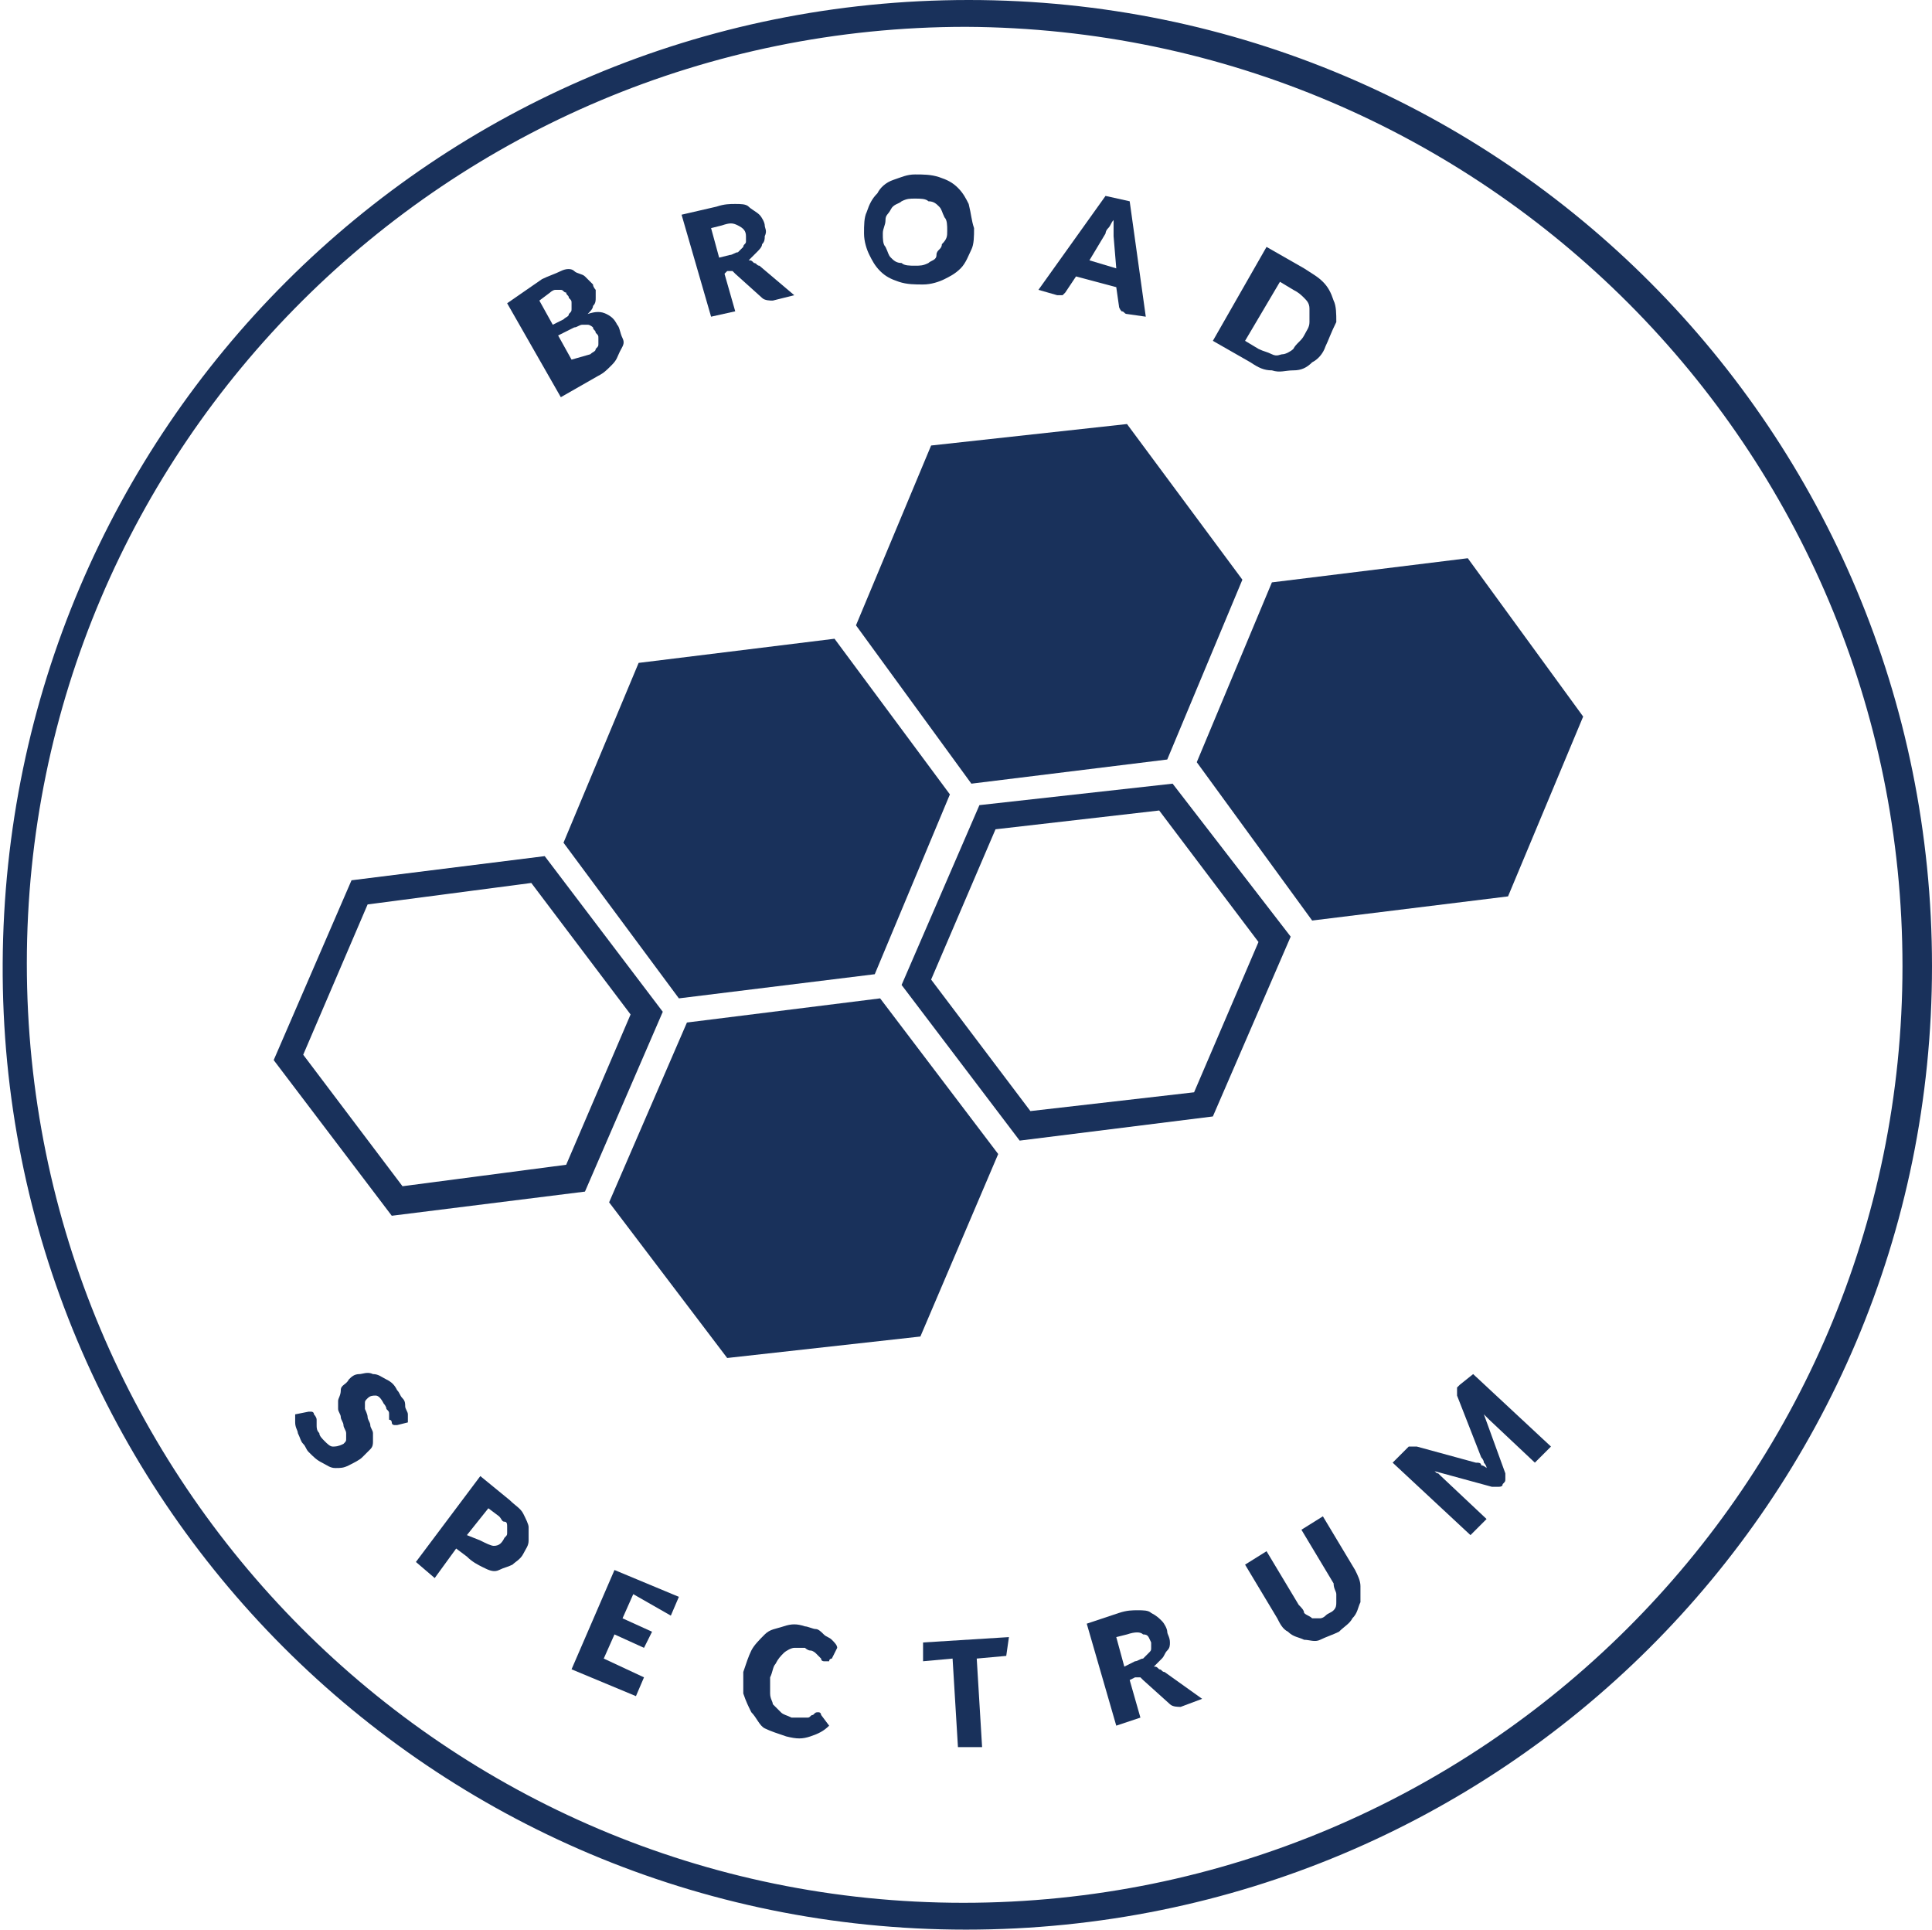 <?xml version="1.0" encoding="utf-8"?>
<!-- Generator: Adobe Illustrator 23.0.2, SVG Export Plug-In . SVG Version: 6.00 Build 0)  -->
<svg version="1.1" id="Layer_1" xmlns="http://www.w3.org/2000/svg" xmlns:xlink="http://www.w3.org/1999/xlink" x="0px" y="0px"
	 viewBox="0 0 72 71.9" style="enable-background:new 0 0 72 71.9;" xml:space="preserve">
<style type="text/css">
	.st0{fill:#19315B;}
</style>
<g>
	<path class="st0" d="M36,71.9c-19.9,0-36-16.1-35.9-36S16.2,0,36.1,0S72,16.1,72,36S55.9,71.9,36,71.9z M36,1C16.7,1,1,16.6,1,35.9
		s15.6,35,34.9,35s35-15.6,35-34.9S55.3,1.1,36,1z"/>
</g>
<g>
	<path class="st0" d="M14.8,53.1c-0.1,0-0.1,0-0.1,0c0,0-0.1,0-0.1-0.1c0,0,0-0.1-0.1-0.1c0-0.1,0-0.1,0-0.2c0-0.1,0-0.1-0.1-0.2
		c0-0.1-0.1-0.2-0.1-0.2C14.2,52.1,14.1,52,14,52s-0.2,0-0.3,0.1c-0.1,0.1-0.1,0.1-0.1,0.2s0,0.2,0,0.2s0.1,0.2,0.1,0.3
		c0,0.1,0.1,0.2,0.1,0.3c0,0.1,0.1,0.2,0.1,0.3c0,0.1,0,0.2,0,0.3c0,0.1,0,0.2-0.1,0.3c-0.1,0.1-0.2,0.2-0.3,0.3
		c-0.1,0.1-0.3,0.2-0.5,0.3c-0.2,0.1-0.3,0.1-0.5,0.1s-0.3-0.1-0.5-0.2s-0.3-0.2-0.5-0.4c-0.1-0.1-0.1-0.2-0.2-0.3
		c-0.1-0.1-0.1-0.2-0.2-0.4c0-0.1-0.1-0.2-0.1-0.4c0-0.1,0-0.2,0-0.3l0.5-0.1c0,0,0.1,0,0.1,0c0,0,0.1,0,0.1,0.1
		c0,0,0.1,0.1,0.1,0.2s0,0.1,0,0.2c0,0.1,0,0.2,0.1,0.3c0,0.1,0.1,0.2,0.2,0.3c0.1,0.1,0.2,0.2,0.3,0.2c0.1,0,0.2,0,0.4-0.1
		c0.1-0.1,0.1-0.1,0.1-0.2c0-0.1,0-0.2,0-0.2c0-0.1-0.1-0.2-0.1-0.3c0-0.1-0.1-0.2-0.1-0.3c0-0.1-0.1-0.2-0.1-0.3c0-0.1,0-0.2,0-0.3
		s0.1-0.2,0.1-0.4s0.2-0.2,0.3-0.4c0.1-0.1,0.2-0.2,0.4-0.2c0.1,0,0.3-0.1,0.5,0c0.2,0,0.3,0.1,0.5,0.2c0.2,0.1,0.3,0.2,0.4,0.4
		c0.1,0.1,0.1,0.2,0.2,0.3c0.1,0.1,0.1,0.2,0.1,0.3s0.1,0.2,0.1,0.3c0,0.1,0,0.2,0,0.3L14.8,53.1z"/>
	<path class="st0" d="M19,55.9c0.2,0.2,0.4,0.3,0.5,0.5c0.1,0.2,0.2,0.4,0.2,0.5c0,0.2,0,0.3,0,0.5s-0.1,0.3-0.2,0.5
		c-0.1,0.2-0.3,0.3-0.4,0.4c-0.2,0.1-0.3,0.1-0.5,0.2s-0.4,0-0.6-0.1c-0.2-0.1-0.4-0.2-0.6-0.4L17,57.7l-0.8,1.1l-0.7-0.6l2.4-3.2
		L19,55.9z M17.9,57.4c0.2,0.1,0.4,0.2,0.5,0.2c0.2,0,0.3-0.1,0.4-0.3c0.1-0.1,0.1-0.1,0.1-0.2c0-0.1,0-0.2,0-0.2
		c0-0.1,0-0.2-0.1-0.2s-0.1-0.1-0.2-0.2l-0.4-0.3l-0.8,1L17.9,57.4z"/>
	<path class="st0" d="M23.6,59.4l-0.4,0.9l1.1,0.5l-0.3,0.6l-1.1-0.5l-0.4,0.9l1.5,0.7l-0.3,0.7l-2.4-1l1.6-3.7l2.4,1l-0.3,0.7
		L23.6,59.4z"/>
	<path class="st0" d="M30.5,63.8C30.5,63.8,30.5,63.8,30.5,63.8c0.1,0,0.1,0.1,0.1,0.1l0.3,0.4c-0.2,0.2-0.4,0.3-0.7,0.4
		c-0.3,0.1-0.5,0.1-0.9,0c-0.3-0.1-0.6-0.2-0.8-0.3S28.2,64,28,63.8c-0.1-0.2-0.2-0.4-0.3-0.7c0-0.3,0-0.5,0-0.8
		c0.1-0.3,0.2-0.6,0.3-0.8s0.3-0.4,0.5-0.6s0.4-0.2,0.7-0.3c0.3-0.1,0.5-0.1,0.8,0c0.1,0,0.3,0.1,0.4,0.1s0.2,0.1,0.3,0.2
		c0.1,0.1,0.2,0.1,0.3,0.2c0.1,0.1,0.2,0.2,0.2,0.3L31,61.8c0,0-0.1,0-0.1,0.1c0,0-0.1,0-0.1,0c0,0-0.1,0-0.1,0c0,0-0.1,0-0.1-0.1
		c0,0-0.1-0.1-0.1-0.1c0,0-0.1-0.1-0.1-0.1c0,0-0.1-0.1-0.2-0.1s-0.2-0.1-0.2-0.1c-0.2,0-0.3,0-0.4,0c-0.1,0-0.3,0.1-0.4,0.2
		S29,61.8,28.9,62c-0.1,0.1-0.1,0.3-0.2,0.5c0,0.2,0,0.4,0,0.6c0,0.2,0.1,0.3,0.1,0.4c0.1,0.1,0.2,0.2,0.3,0.3
		c0.1,0.1,0.2,0.1,0.4,0.2c0.1,0,0.2,0,0.2,0s0.1,0,0.2,0s0.1,0,0.2,0s0.1-0.1,0.2-0.1C30.4,63.8,30.4,63.8,30.5,63.8
		C30.4,63.8,30.5,63.8,30.5,63.8z"/>
	<path class="st0" d="M37.5,61.7l-1.1,0.1l0.2,3.3l-0.9,0l-0.2-3.3l-1.1,0.1l0-0.7l3.2-0.2L37.5,61.7z"/>
	<path class="st0" d="M44.8,63.3L44,63.6c-0.1,0-0.3,0-0.4-0.1l-1-0.9c0,0-0.1-0.1-0.1-0.1c0,0-0.1,0-0.2,0l-0.2,0.1l0.4,1.4
		l-0.9,0.3l-1.1-3.8l1.2-0.4c0.3-0.1,0.5-0.1,0.7-0.1c0.2,0,0.4,0,0.5,0.1c0.2,0.1,0.3,0.2,0.4,0.3c0.1,0.1,0.2,0.3,0.2,0.4
		c0,0.1,0.1,0.2,0.1,0.4c0,0.1,0,0.2-0.1,0.3s-0.1,0.2-0.2,0.3c-0.1,0.1-0.2,0.2-0.3,0.3c0.1,0,0.1,0,0.2,0.1c0.1,0,0.1,0.1,0.2,0.1
		L44.8,63.3z M42.3,61.9c0.1,0,0.2-0.1,0.3-0.1c0.1-0.1,0.1-0.1,0.2-0.2s0.1-0.1,0.1-0.2s0-0.2,0-0.2c-0.1-0.2-0.1-0.3-0.3-0.3
		c-0.1-0.1-0.3-0.1-0.6,0l-0.4,0.1l0.3,1.1L42.3,61.9z"/>
	<path class="st0" d="M49.4,60.2c0.1-0.1,0.2-0.1,0.3-0.2s0.1-0.2,0.1-0.3c0-0.1,0-0.2,0-0.3s-0.1-0.2-0.1-0.4l-1.2-2l0.8-0.5l1.2,2
		c0.1,0.2,0.2,0.4,0.2,0.6c0,0.2,0,0.4,0,0.6c-0.1,0.2-0.1,0.4-0.3,0.6c-0.1,0.2-0.3,0.3-0.5,0.5c-0.2,0.1-0.5,0.2-0.7,0.3
		s-0.4,0-0.6,0c-0.2-0.1-0.4-0.1-0.6-0.3c-0.2-0.1-0.3-0.3-0.4-0.5l-1.2-2l0.8-0.5l1.2,2c0.1,0.1,0.2,0.2,0.2,0.3
		c0.1,0.1,0.2,0.1,0.3,0.2c0.1,0,0.2,0,0.3,0C49.2,60.3,49.3,60.3,49.4,60.2z"/>
	<path class="st0" d="M54.9,51.2l2.9,2.7l-0.6,0.6l-1.7-1.6c0,0-0.1-0.1-0.1-0.1c0,0-0.1-0.1-0.1-0.1l0.8,2.2c0,0.1,0,0.1,0,0.2
		s0,0.1-0.1,0.2L56,55.3c0,0.1-0.1,0.1-0.2,0.1c-0.1,0-0.1,0-0.2,0l-2.2-0.6c0.1,0,0.1,0.1,0.2,0.1c0,0,0.1,0.1,0.1,0.1l1.7,1.6
		l-0.6,0.6l-2.9-2.7l0.5-0.5c0,0,0.1-0.1,0.1-0.1c0,0,0,0,0.1,0c0,0,0,0,0.1,0c0,0,0.1,0,0.1,0l2.2,0.6c0.1,0,0.2,0,0.2,0.1
		c0.1,0,0.2,0.1,0.2,0.1c0-0.1-0.1-0.2-0.1-0.2c0-0.1-0.1-0.2-0.1-0.2L54.3,52c0,0,0-0.1,0-0.1c0,0,0-0.1,0-0.1c0,0,0,0,0-0.1
		c0,0,0,0,0.1-0.1L54.9,51.2z"/>
</g>
<g>
	<path class="st0" d="M20.2,10.4c0.2-0.1,0.5-0.2,0.7-0.3s0.4-0.1,0.5,0s0.3,0.1,0.4,0.2c0.1,0.1,0.2,0.2,0.3,0.3
		c0,0.1,0.1,0.2,0.1,0.2c0,0.1,0,0.2,0,0.3c0,0.1,0,0.2-0.1,0.3c0,0.1-0.1,0.2-0.2,0.3c0.3-0.1,0.5-0.1,0.7,0s0.3,0.2,0.4,0.4
		c0.1,0.1,0.1,0.3,0.2,0.5s0,0.3-0.1,0.5c-0.1,0.2-0.1,0.3-0.3,0.5s-0.3,0.3-0.5,0.4l-1.4,0.8l-2-3.5L20.2,10.4z M20.1,11.2l0.5,0.9
		l0.4-0.2c0.1-0.1,0.2-0.1,0.2-0.2c0.1-0.1,0.1-0.1,0.1-0.2s0-0.1,0-0.2c0-0.1,0-0.1-0.1-0.2c0-0.1-0.1-0.1-0.1-0.2
		c-0.1,0-0.1-0.1-0.2-0.1s-0.1,0-0.2,0c-0.1,0-0.2,0.1-0.2,0.1L20.1,11.2z M22,13.2c0.1-0.1,0.2-0.1,0.2-0.2
		c0.1-0.1,0.1-0.1,0.1-0.2c0-0.1,0-0.1,0-0.2c0-0.1,0-0.1-0.1-0.2c0-0.1-0.1-0.1-0.1-0.2c0,0-0.1-0.1-0.2-0.1s-0.1,0-0.2,0
		c-0.1,0-0.2,0.1-0.3,0.1l-0.6,0.3l0.5,0.9L22,13.2z"/>
	<path class="st0" d="M29.6,11l-0.8,0.2c-0.1,0-0.3,0-0.4-0.1l-1-0.9c0,0-0.1-0.1-0.1-0.1c0,0-0.1,0-0.2,0L27,10.2l0.4,1.4l-0.9,0.2
		L25.4,8l1.3-0.3c0.3-0.1,0.5-0.1,0.7-0.1s0.4,0,0.5,0.1s0.3,0.2,0.4,0.3s0.2,0.3,0.2,0.4c0,0.1,0.1,0.2,0,0.4c0,0.1,0,0.2-0.1,0.3
		c0,0.1-0.1,0.2-0.2,0.3c-0.1,0.1-0.2,0.2-0.3,0.3c0.1,0,0.1,0,0.2,0.1c0.1,0,0.1,0.1,0.2,0.1L29.6,11z M27.2,9.5
		c0.1,0,0.2-0.1,0.3-0.1c0.1-0.1,0.1-0.1,0.2-0.2c0-0.1,0.1-0.1,0.1-0.2c0-0.1,0-0.2,0-0.2c0-0.2-0.1-0.3-0.3-0.4s-0.3-0.1-0.6,0
		l-0.4,0.1l0.3,1.1L27.2,9.5z"/>
	<path class="st0" d="M36.3,8.5c0,0.3,0,0.6-0.1,0.8s-0.2,0.5-0.4,0.7c-0.2,0.2-0.4,0.3-0.6,0.4s-0.5,0.2-0.8,0.2
		c-0.3,0-0.6,0-0.9-0.1c-0.3-0.1-0.5-0.2-0.7-0.4c-0.2-0.2-0.3-0.4-0.4-0.6c-0.1-0.2-0.2-0.5-0.2-0.8c0-0.3,0-0.6,0.1-0.8
		c0.1-0.3,0.2-0.5,0.4-0.7C32.8,7,33,6.8,33.3,6.7s0.5-0.2,0.8-0.2c0.3,0,0.6,0,0.9,0.1c0.3,0.1,0.5,0.2,0.7,0.4
		c0.2,0.2,0.3,0.4,0.4,0.6C36.2,8,36.2,8.2,36.3,8.5z M35.3,8.6c0-0.2,0-0.4-0.1-0.5c-0.1-0.2-0.1-0.3-0.2-0.4
		c-0.1-0.1-0.2-0.2-0.4-0.2c-0.1-0.1-0.3-0.1-0.5-0.1c-0.2,0-0.3,0-0.5,0.1c-0.1,0.1-0.3,0.1-0.4,0.3s-0.2,0.2-0.2,0.4
		c0,0.2-0.1,0.3-0.1,0.5c0,0.2,0,0.4,0.1,0.5c0.1,0.2,0.1,0.3,0.2,0.4c0.1,0.1,0.2,0.2,0.4,0.2c0.1,0.1,0.3,0.1,0.5,0.1
		c0.2,0,0.3,0,0.5-0.1c0.1-0.1,0.3-0.1,0.3-0.3s0.2-0.2,0.2-0.4C35.3,8.9,35.3,8.8,35.3,8.6z"/>
	<path class="st0" d="M42.7,11.8L42,11.7c-0.1,0-0.1-0.1-0.2-0.1c0,0-0.1-0.1-0.1-0.2l-0.1-0.7l-1.5-0.4l-0.4,0.6
		c0,0-0.1,0.1-0.1,0.1c-0.1,0-0.1,0-0.2,0l-0.7-0.2l2.5-3.5l0.9,0.2L42.7,11.8z M41.6,10l-0.1-1.2c0-0.1,0-0.2,0-0.3
		c0-0.1,0-0.2,0-0.3c-0.1,0.1-0.1,0.2-0.2,0.3c-0.1,0.1-0.1,0.2-0.1,0.2l-0.6,1L41.6,10z"/>
	<path class="st0" d="M49.4,12.9c-0.1,0.3-0.3,0.5-0.5,0.6c-0.2,0.2-0.4,0.3-0.7,0.3s-0.5,0.1-0.8,0c-0.3,0-0.5-0.1-0.8-0.3
		l-1.4-0.8l2-3.5l1.4,0.8c0.3,0.2,0.5,0.3,0.7,0.5c0.2,0.2,0.3,0.4,0.4,0.7c0.1,0.2,0.1,0.5,0.1,0.8C49.6,12.4,49.5,12.7,49.4,12.9z
		 M48.6,12.5c0.1-0.2,0.2-0.3,0.2-0.5c0-0.2,0-0.3,0-0.5s-0.1-0.3-0.2-0.4c-0.1-0.1-0.2-0.2-0.4-0.3l-0.5-0.3l-1.3,2.2l0.5,0.3
		c0.2,0.1,0.3,0.1,0.5,0.2s0.3,0,0.4,0c0.1,0,0.3-0.1,0.4-0.2C48.3,12.8,48.5,12.7,48.6,12.5z"/>
</g>
<g>
	<polygon class="st0" points="47.4,21.7 44.6,28.4 48.9,34.3 56.2,33.4 59,26.7 54.7,20.8 	"/>
	<path class="st0" d="M43.2,30.2l3.7,4.9l-2.4,5.6l-6.1,0.7l-3.7-4.9l2.4-5.6L43.2,30.2 M43.7,29.2L36.5,30l-2.9,6.7l4.4,5.8
		l7.2-0.9l2.9-6.7L43.7,29.2L43.7,29.2z"/>
	<path class="st0" d="M19.8,32.9l3.7,4.9l-2.4,5.6L15,44.2l-3.7-4.9l2.4-5.6L19.8,32.9 M20.3,31.9l-7.2,0.9l-2.9,6.7l4.4,5.8
		l7.2-0.9l2.9-6.7L20.3,31.9L20.3,31.9z"/>
	<polygon class="st0" points="25.6,38.1 22.7,44.8 27.1,50.6 34.3,49.8 37.2,43 32.8,37.2 	"/>
	<polygon class="st0" points="34.7,16.6 31.9,23.3 36.2,29.2 43.5,28.3 46.3,21.6 42,15.8 	"/>
	<polygon class="st0" points="23.8,24.7 21,31.4 25.3,37.2 32.6,36.3 35.4,29.6 31.1,23.8 	"/>
</g>
</svg>
